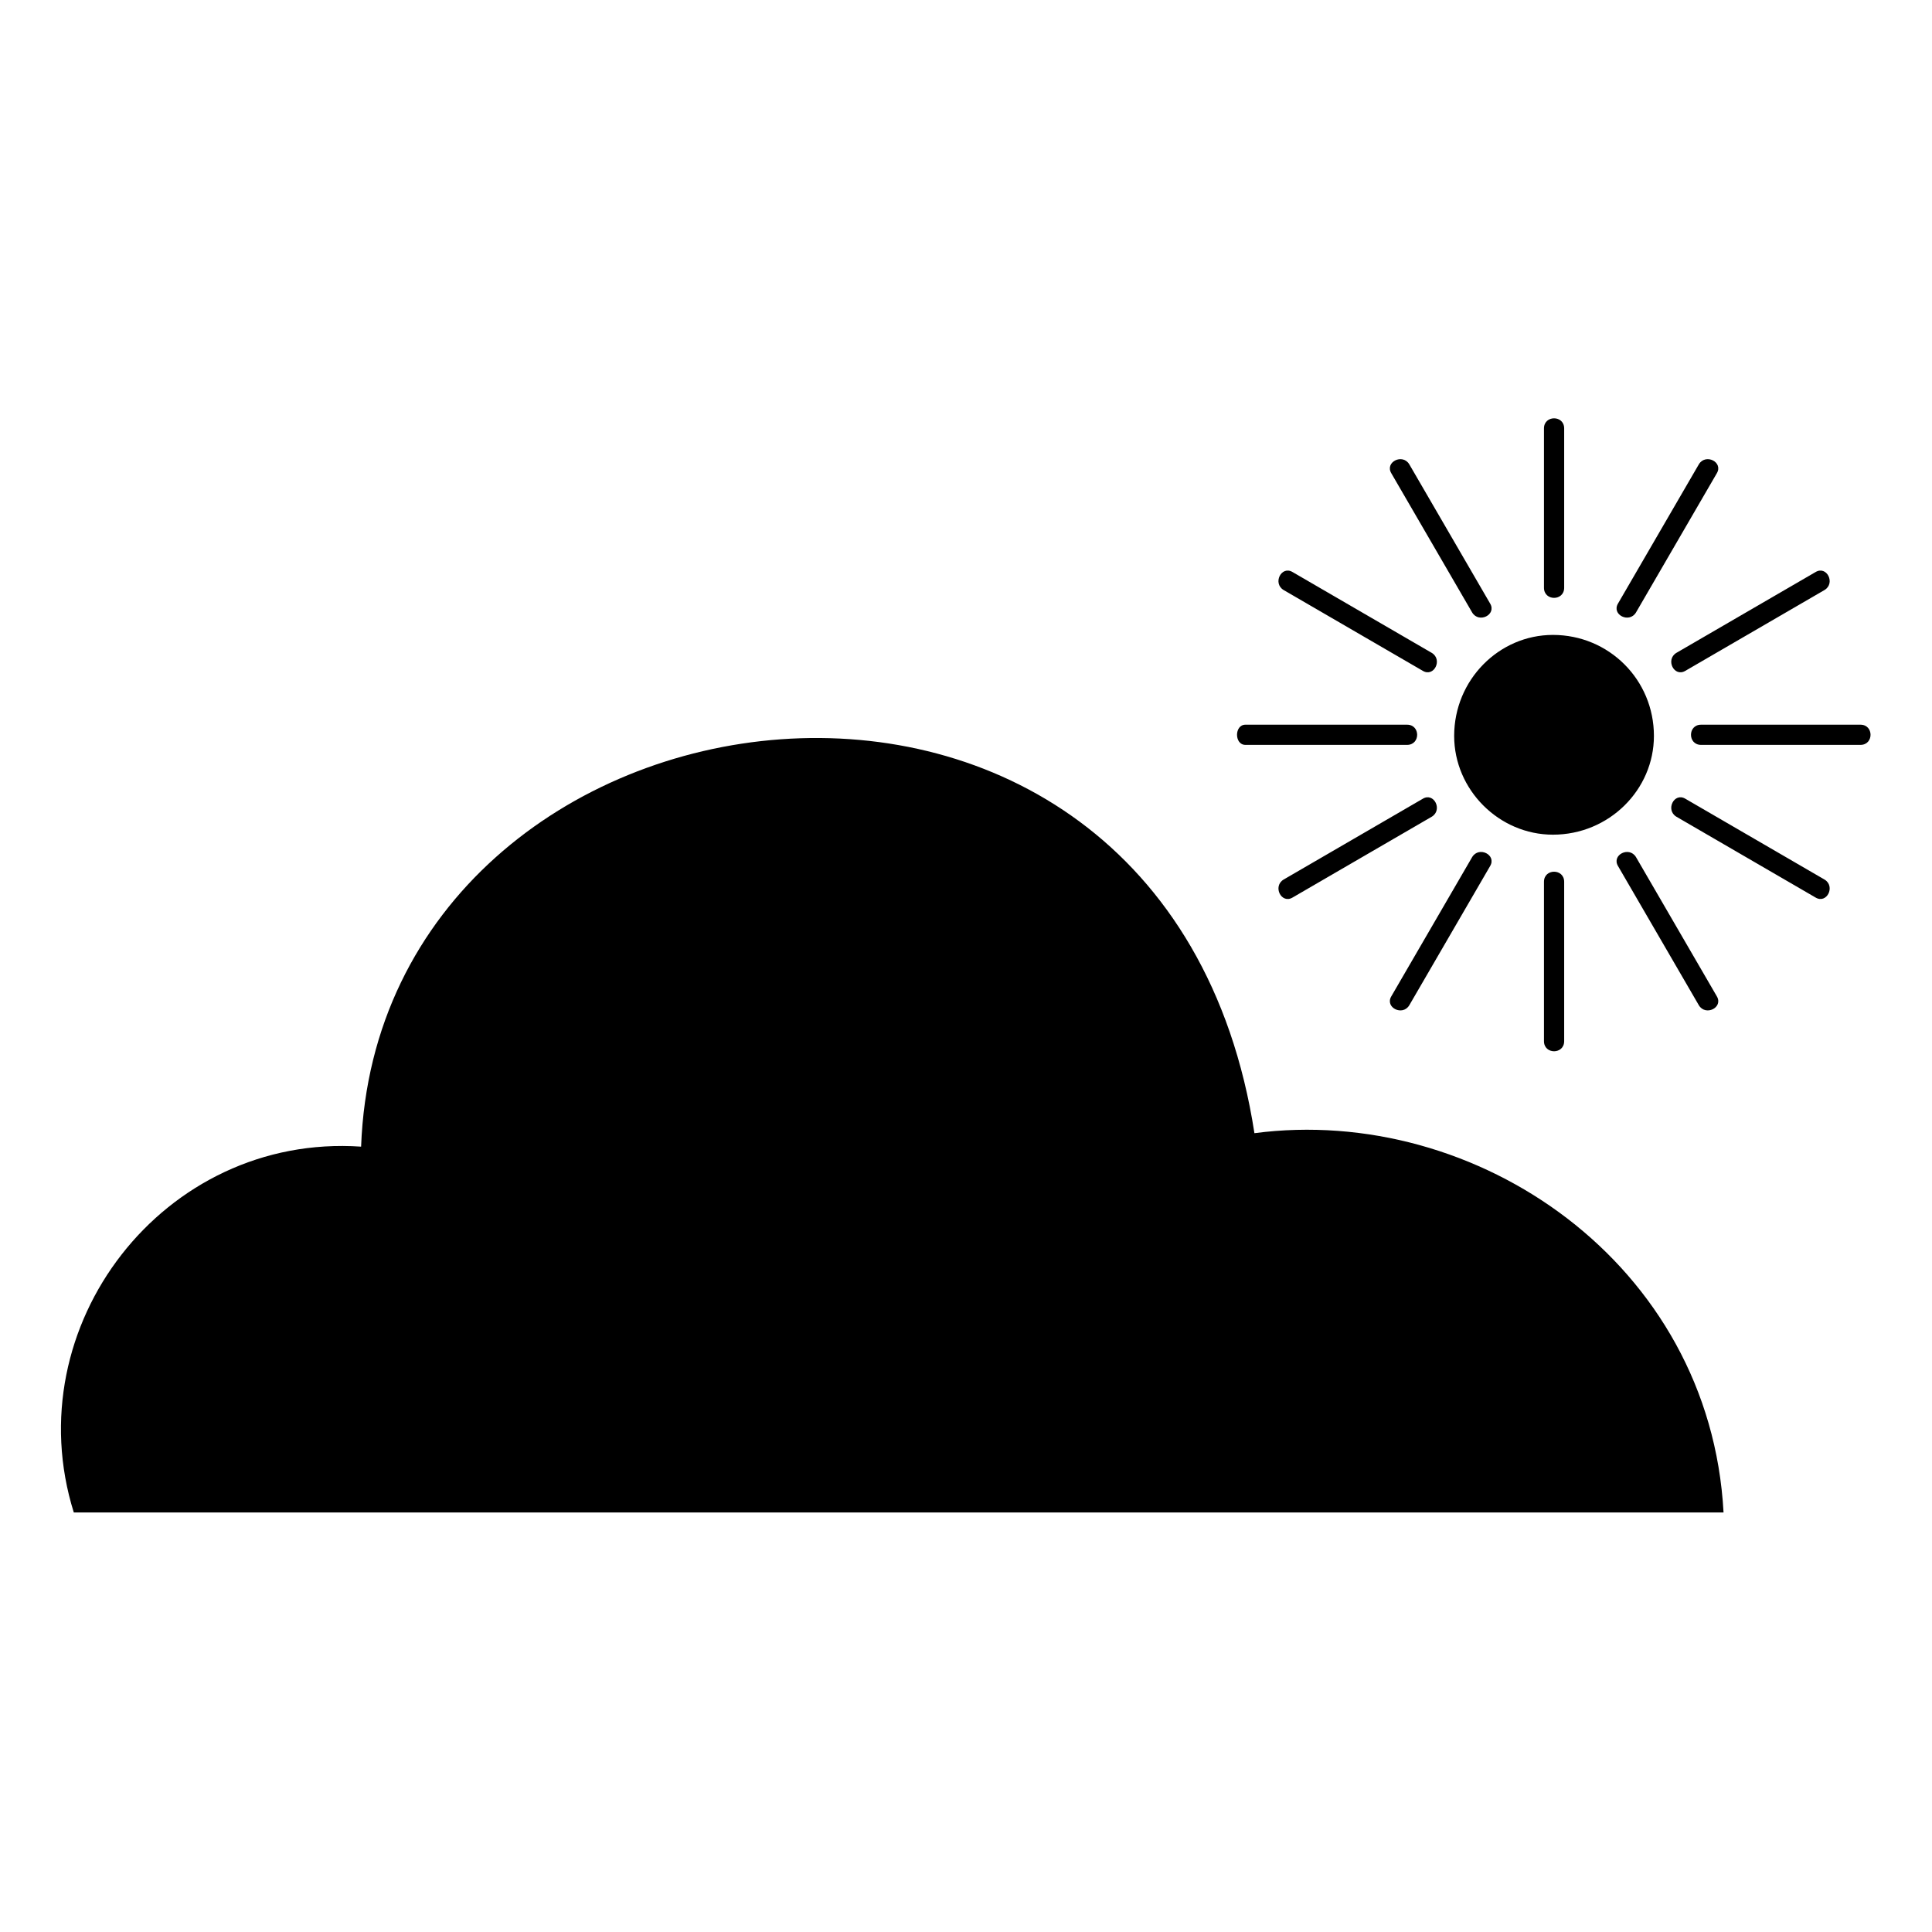 <?xml version="1.0" encoding="UTF-8"?>
<!-- Uploaded to: ICON Repo, www.iconrepo.com, Generator: ICON Repo Mixer Tools -->
<svg fill="#000000" width="800px" height="800px" version="1.1" viewBox="144 144 512 512" xmlns="http://www.w3.org/2000/svg">
 <path d="m555.54 312.26c14.871 0 26.766 11.895 26.766 26.766 0 14.277-11.895 26.172-26.766 26.172-14.277 0-26.172-11.895-26.172-26.172 0-14.871 11.895-26.766 26.172-26.766zm-391.98 232.57c-15.465-49.371 23.793-100.52 76.137-96.957 4.758-129.07 212.95-157.62 236.74-3.57 58.887-7.734 120.75 34.5 124.32 100.52h-437.19zm435.41-275.4-21.414 36.879c-1.785 2.973-6.543 0.594-4.758-2.379l21.414-36.879c1.785-2.973 6.543-0.594 4.758 2.379zm28.551 30.93-36.879 21.414c-2.973 1.785-5.352-2.973-2.379-4.758l36.879-21.414c2.973-1.785 5.352 2.973 2.379 4.758zm9.516 41.043h-42.23c-3.57 0-3.57-5.352 0-5.352h42.23c3.57 0 3.57 5.352 0 5.352zm-11.895 40.449-36.879-21.414c-2.973-1.785-0.594-6.543 2.379-4.758l36.879 21.414c2.973 1.785 0.594 6.543-2.379 4.758zm-30.93 28.551-21.414-36.879c-1.785-2.973 2.973-5.352 4.758-2.379l21.414 36.879c1.785 2.973-2.973 5.352-4.758 2.379zm-41.043 9.516v-42.23c0-3.57 5.352-3.57 5.352 0v42.23c0 3.57-5.352 3.57-5.352 0zm-40.449-11.895 21.414-36.879c1.785-2.973 6.543-0.594 4.758 2.379l-21.414 36.879c-1.785 2.973-6.543 0.594-4.758-2.379zm-28.551-30.93 36.879-21.414c2.973-1.785 5.352 2.973 2.379 4.758l-36.879 21.414c-2.973 1.785-5.352-2.973-2.379-4.758zm-10.113-41.043h42.828c3.57 0 3.57 5.352 0 5.352h-42.828c-2.973 0-2.973-5.352 0-5.352zm12.492-40.449 36.879 21.414c2.973 1.785 0.594 6.543-2.379 4.758l-36.879-21.414c-2.973-1.785-0.594-6.543 2.379-4.758zm30.93-28.551 21.414 36.879c1.785 2.973-2.973 5.352-4.758 2.379l-21.414-36.879c-1.785-2.973 2.973-5.352 4.758-2.379zm41.043-9.516v42.23c0 3.57-5.352 3.57-5.352 0v-42.23c0-3.57 5.352-3.57 5.352 0z" fill-rule="evenodd"/>
</svg>